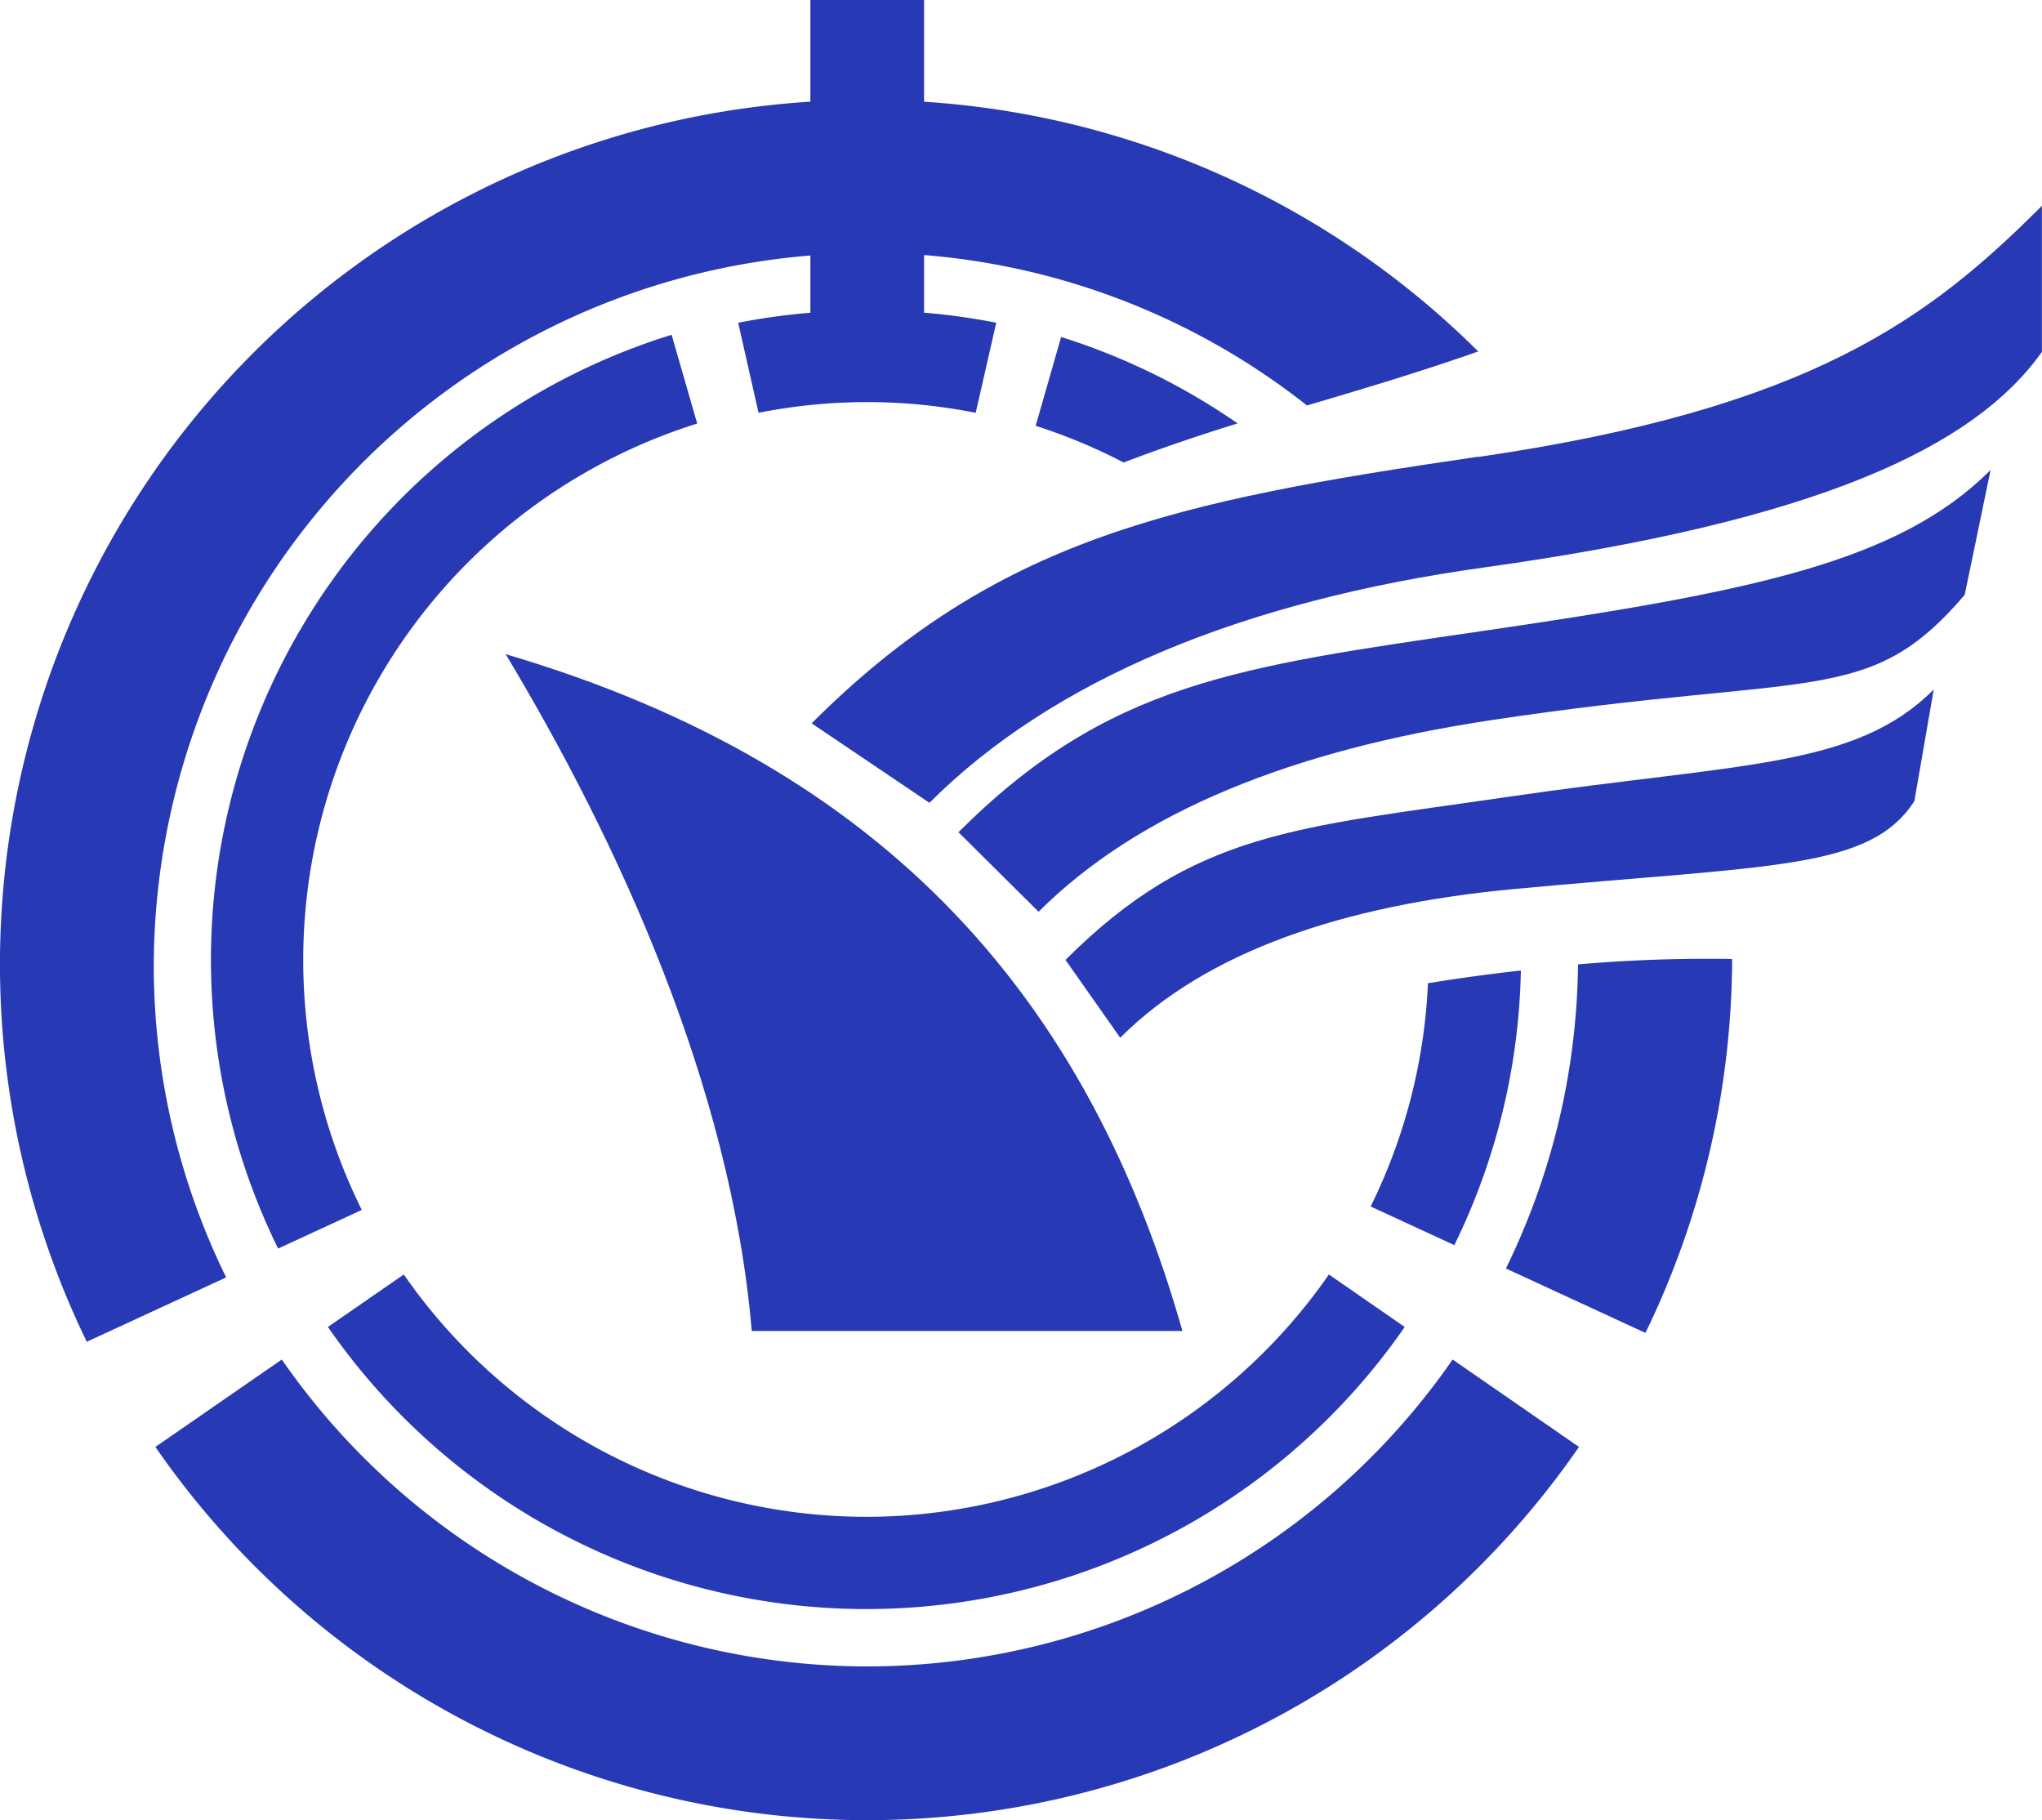 <svg xmlns="http://www.w3.org/2000/svg" width="43.341" height="38.63" viewBox="0 0 43.341 38.63">
  <g id="グループ_22" data-name="グループ 22" transform="translate(0 -0.009)">
    <g id="グループ_7" data-name="グループ 7" transform="translate(0 0.009)">
      <path id="パス_10" data-name="パス 10" d="M8.236,10.757c2.352,3.914,4.778,9.136,5.223,14.363H22.6c-1.976-6.953-6.212-11.963-14.363-14.363" transform="translate(2.497 3.127)" fill="#2839b5"/>
      <path id="パス_11" data-name="パス 11" d="M27.382,8.672c-6.459.944-10.227,1.74-14.145,5.658l2.5,1.687c2.611-2.611,6.633-4.284,11.806-5,7.018-.979,10.354-2.528,11.806-4.57v-3.1c-2.395,2.393-4.9,4.3-11.969,5.331" transform="translate(3.99 1.021)" fill="#2839b5"/>
      <path id="パス_12" data-name="パス 12" d="M15.624,15.4l1.7,1.687c2.12-2.12,5.392-3.43,9.585-4.063,6.873-1.039,8.021-.264,10.071-2.662l.55-2.651c-1.944,1.944-5.01,2.574-10.752,3.413-5.245.766-7.975,1.1-11.156,4.276" transform="translate(4.72 2.263)" fill="#2839b5"/>
      <path id="パス_13" data-name="パス 13" d="M17.362,17.046,18.525,18.7c1.824-1.825,4.723-2.815,8.356-3.156,5.488-.514,7.549-.4,8.5-1.866l.411-2.369c-1.673,1.674-4.076,1.554-9.02,2.276-4.514.661-6.673.729-9.41,3.465" transform="translate(5.251 3.324)" fill="#2839b5"/>
      <path id="パス_14" data-name="パス 14" d="M18.725,8.184c.829-.316,1.628-.584,2.421-.83A13.88,13.88,0,0,0,17.4,5.52L16.86,7.405a11.822,11.822,0,0,1,1.865.778" transform="translate(5.122 1.632)" fill="#2839b5"/>
      <path id="パス_15" data-name="パス 15" d="M25.5,15.91c-.7.078-1.363.171-1.972.27a11.891,11.891,0,0,1-1.216,4.738l1.776.82A13.827,13.827,0,0,0,25.5,15.91" transform="translate(6.78 4.687)" fill="#2839b5"/>
      <path id="パス_16" data-name="パス 16" d="M16.772,26.074a11.957,11.957,0,0,1-9.817-5.143l-1.61,1.114a13.9,13.9,0,0,0,22.855,0l-1.609-1.114a11.959,11.959,0,0,1-9.819,5.143" transform="translate(1.615 6.117)" fill="#2839b5"/>
      <path id="パス_17" data-name="パス 17" d="M13.75,7.405l-.543-1.884A13.886,13.886,0,0,0,4.855,24.914l1.776-.82A11.933,11.933,0,0,1,13.75,7.405" transform="translate(1.048 1.584)" fill="#2839b5"/>
      <path id="パス_18" data-name="パス 18" d="M24.516,22.3l2.961,1.367a18.287,18.287,0,0,0,1.84-7.936,31.915,31.915,0,0,0-3.271.115,15.02,15.02,0,0,1-1.53,6.454" transform="translate(7.447 4.621)" fill="#2839b5"/>
      <path id="パス_19" data-name="パス 19" d="M3.264,20.5A15.153,15.153,0,0,1,17.2,5.423V6.637a14.034,14.034,0,0,0-1.532.213L16.1,8.761a11.8,11.8,0,0,1,4.609,0l.436-1.912a14.078,14.078,0,0,0-1.532-.213V5.413a15.063,15.063,0,0,1,8.127,3.192c1.148-.339,2.331-.689,3.635-1.146a18.341,18.341,0,0,0-11.762-5.3V0H17.2V2.158A18.341,18.341,0,0,0,1.842,28.476L4.8,27.11A15.028,15.028,0,0,1,3.264,20.5" transform="translate(0 0)" fill="#2839b5"/>
      <path id="パス_20" data-name="パス 20" d="M17.634,28.826A15.129,15.129,0,0,1,5.209,22.313L2.526,24.168a18.368,18.368,0,0,0,30.216,0L30.06,22.313a15.129,15.129,0,0,1-12.426,6.513" transform="translate(0.772 6.54)" fill="#2839b5"/>
    </g>
  </g>
</svg>
